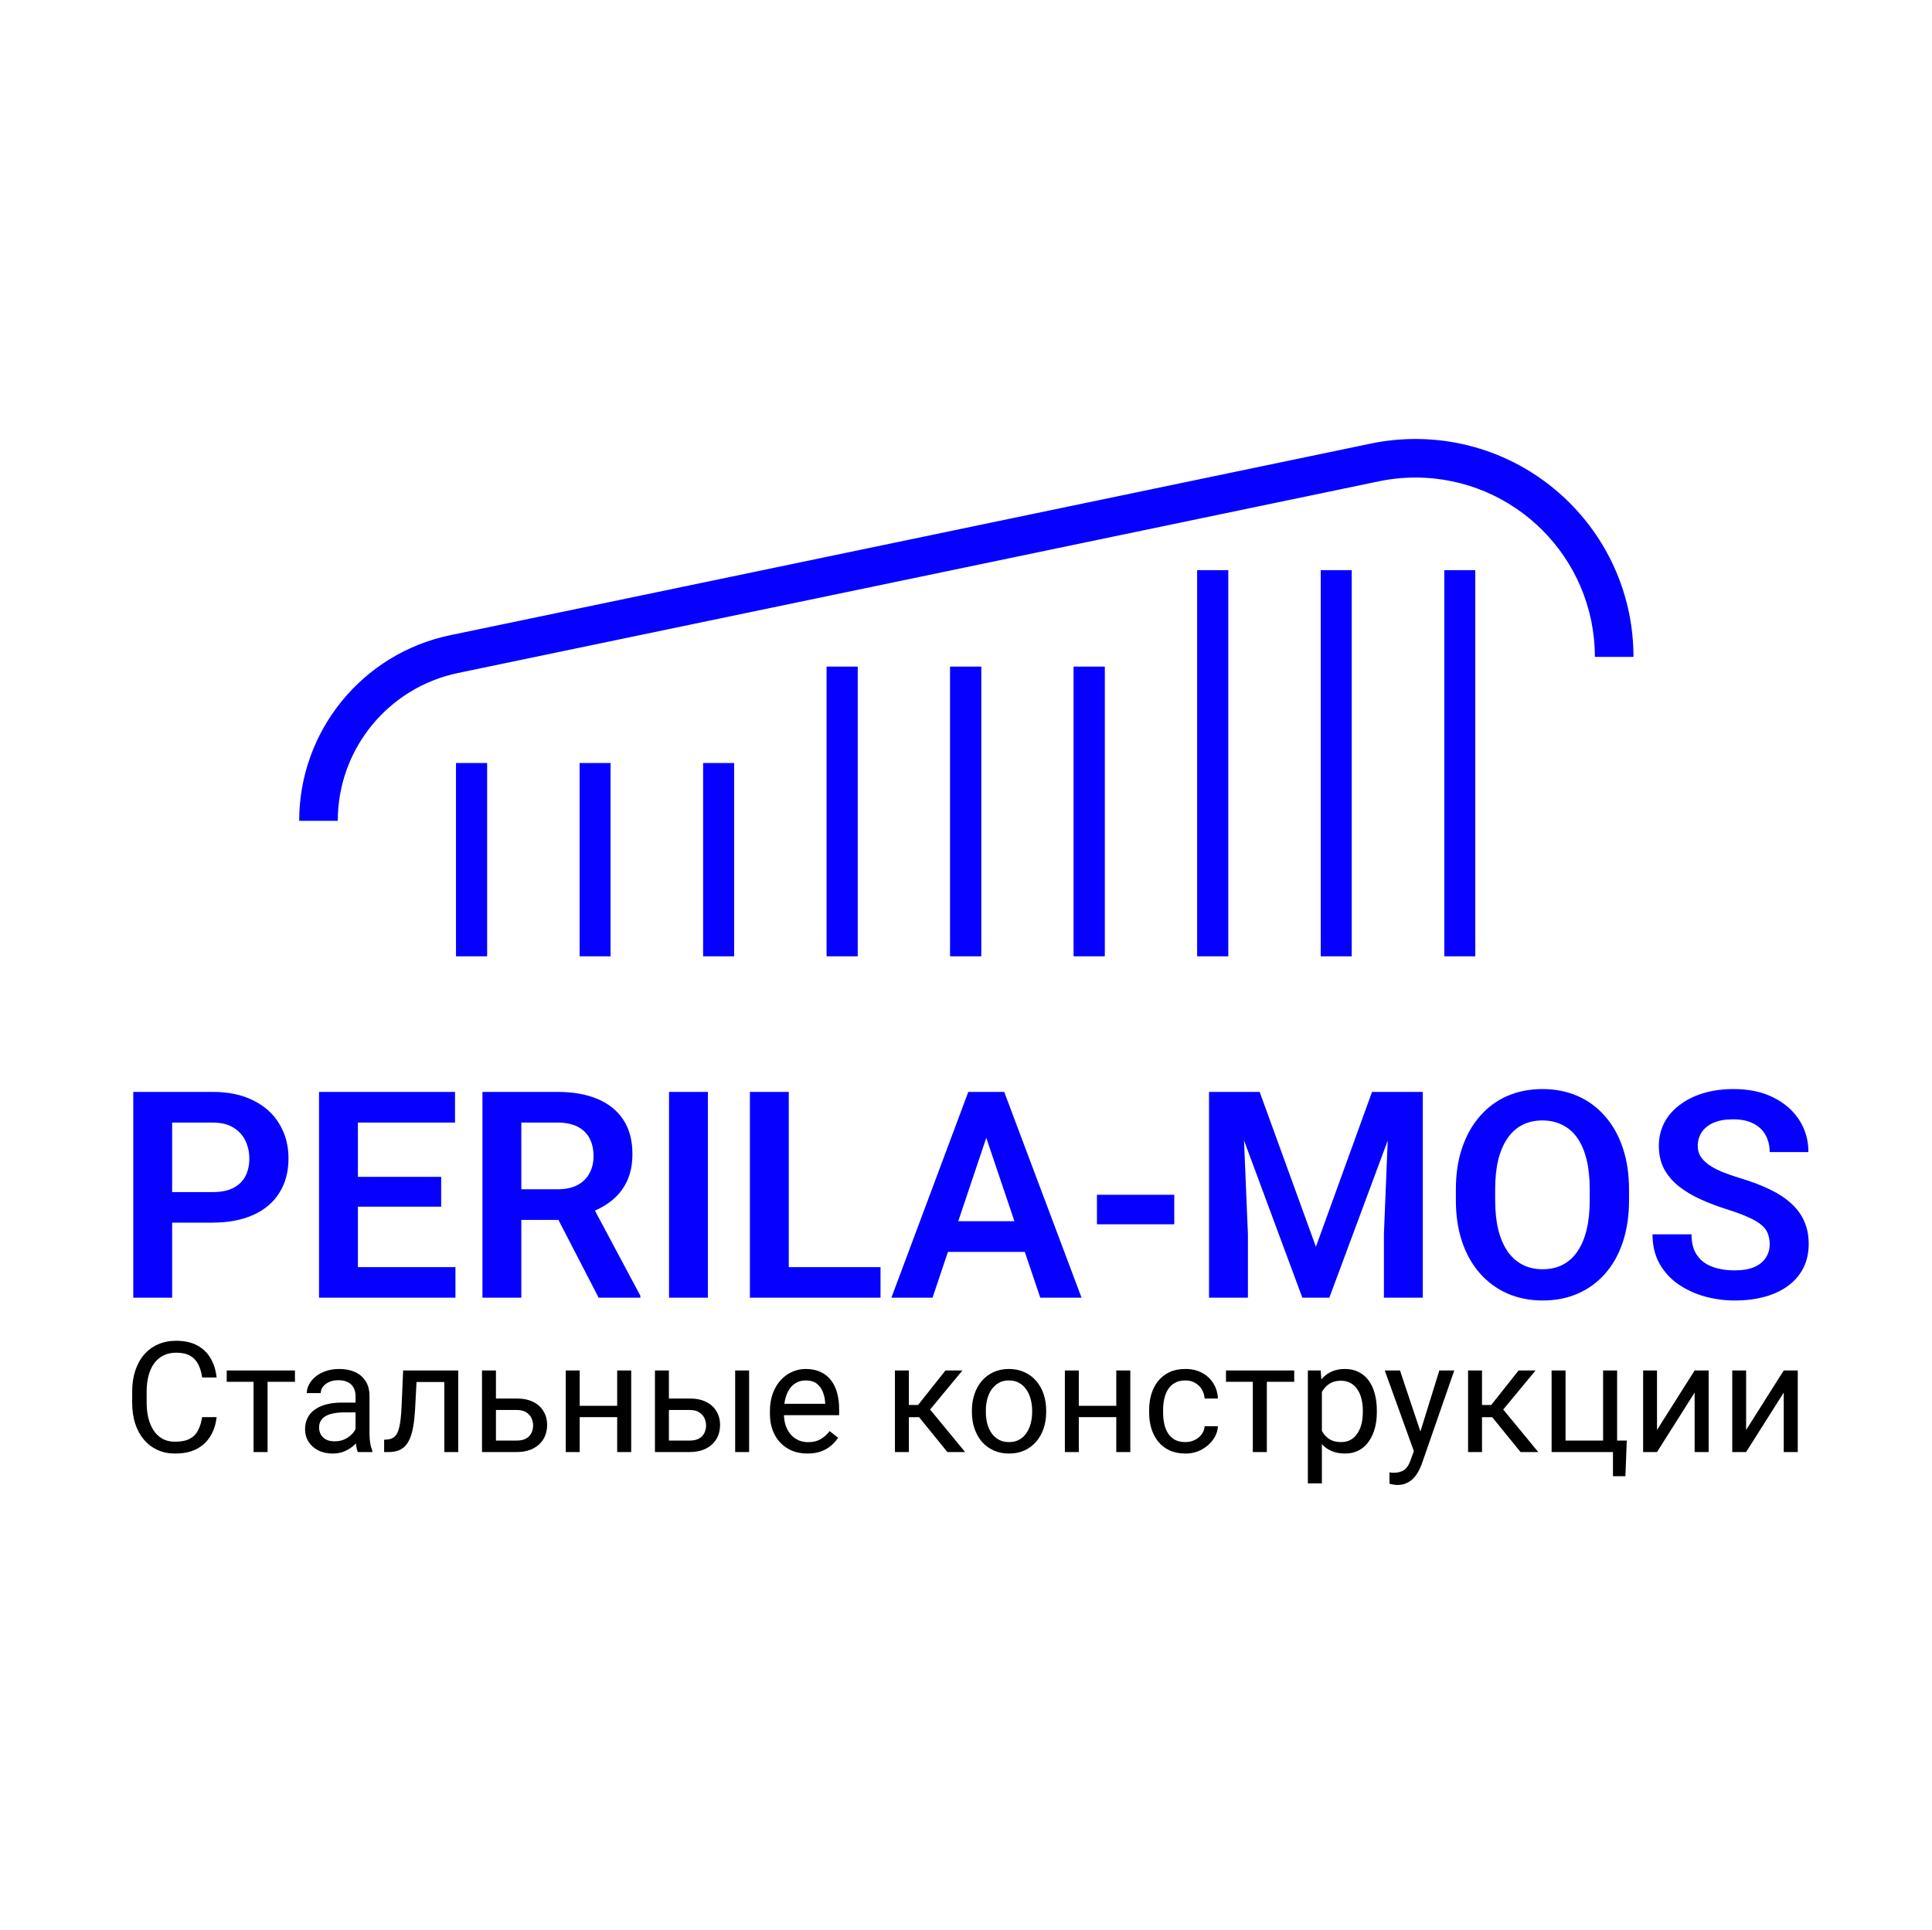 <?xml version="1.0" encoding="UTF-8"?> <svg xmlns="http://www.w3.org/2000/svg" width="1001" height="1000" viewBox="0 0 1001 1000" fill="none"> <path d="M110.067 633.608H82.602V617.788H110.067C114.56 617.788 118.197 617.056 120.98 615.591C123.812 614.077 125.888 612.026 127.206 609.438C128.524 606.802 129.184 603.799 129.184 600.43C129.184 597.158 128.524 594.106 127.206 591.274C125.888 588.442 123.812 586.147 120.98 584.39C118.197 582.632 114.56 581.753 110.067 581.753H89.193V672.5H69.052V565.859H110.067C118.368 565.859 125.448 567.349 131.308 570.327C137.216 573.257 141.708 577.334 144.784 582.559C147.909 587.734 149.472 593.643 149.472 600.283C149.472 607.168 147.909 613.101 144.784 618.081C141.708 623.062 137.216 626.895 131.308 629.58C125.448 632.266 118.368 633.608 110.067 633.608ZM235.971 656.68V672.5H179.281V656.68H235.971ZM185.434 565.859V672.5H165.292V565.859H185.434ZM228.573 609.878V625.332H179.281V609.878H228.573ZM235.751 565.859V581.753H179.281V565.859H235.751ZM249.96 565.859H288.705C296.811 565.859 303.769 567.08 309.579 569.521C315.39 571.963 319.857 575.576 322.982 580.361C326.107 585.146 327.67 591.03 327.67 598.013C327.67 603.53 326.693 608.315 324.74 612.368C322.787 616.421 320.028 619.814 316.464 622.549C312.948 625.283 308.798 627.432 304.013 628.994L297.714 632.217H263.51L263.363 616.323H288.925C293.075 616.323 296.518 615.591 299.252 614.126C301.986 612.661 304.037 610.635 305.404 608.047C306.82 605.459 307.528 602.505 307.528 599.185C307.528 595.62 306.845 592.544 305.478 589.956C304.11 587.319 302.035 585.293 299.252 583.877C296.469 582.461 292.953 581.753 288.705 581.753H270.102V672.5H249.96V565.859ZM310.165 672.5L285.482 624.746L306.796 624.673L331.771 671.475V672.5H310.165ZM366.781 565.859V672.5H346.64V565.859H366.781ZM456.21 656.68V672.5H402.597V656.68H456.21ZM408.676 565.859V672.5H388.534V565.859H408.676ZM513.559 582.046L483.163 672.5H461.85L501.693 565.859H515.316L513.559 582.046ZM538.974 672.5L508.432 582.046L506.601 565.859H520.297L560.36 672.5H538.974ZM537.582 632.876V648.77H480.38V632.876H537.582ZM608.407 619.18V634.487H568.344V619.18H608.407ZM635.214 565.859H652.646L681.796 646.133L710.873 565.859H728.378L688.754 672.5H674.765L635.214 565.859ZM626.425 565.859H643.49L646.566 639.614V672.5H626.425V565.859ZM720.028 565.859H737.167V672.5H717.025V639.614L720.028 565.859ZM844.027 616.47V621.963C844.027 630.02 842.953 637.271 840.805 643.716C838.656 650.112 835.604 655.557 831.649 660.049C827.694 664.541 822.982 667.983 817.514 670.376C812.045 672.769 805.966 673.965 799.276 673.965C792.685 673.965 786.63 672.769 781.112 670.376C775.644 667.983 770.907 664.541 766.903 660.049C762.899 655.557 759.799 650.112 757.602 643.716C755.404 637.271 754.306 630.02 754.306 621.963V616.47C754.306 608.364 755.404 601.113 757.602 594.717C759.799 588.32 762.875 582.876 766.83 578.384C770.785 573.843 775.497 570.376 780.966 567.983C786.483 565.591 792.538 564.395 799.13 564.395C805.819 564.395 811.898 565.591 817.367 567.983C822.836 570.376 827.548 573.843 831.503 578.384C835.507 582.876 838.583 588.32 840.731 594.717C842.929 601.113 844.027 608.364 844.027 616.47ZM823.666 621.963V616.323C823.666 610.513 823.129 605.41 822.055 601.016C820.98 596.572 819.394 592.837 817.294 589.81C815.194 586.782 812.606 584.512 809.53 582.998C806.454 581.436 802.987 580.654 799.13 580.654C795.224 580.654 791.757 581.436 788.729 582.998C785.751 584.512 783.212 586.782 781.112 589.81C779.013 592.837 777.401 596.572 776.278 601.016C775.204 605.41 774.667 610.513 774.667 616.323V621.963C774.667 627.725 775.204 632.827 776.278 637.271C777.401 641.714 779.013 645.474 781.112 648.55C783.261 651.577 785.849 653.872 788.876 655.435C791.903 656.997 795.37 657.778 799.276 657.778C803.183 657.778 806.649 656.997 809.677 655.435C812.704 653.872 815.243 651.577 817.294 648.55C819.394 645.474 820.98 641.714 822.055 637.271C823.129 632.827 823.666 627.725 823.666 621.963ZM916.903 644.814C916.903 642.764 916.586 640.933 915.951 639.321C915.365 637.661 914.267 636.172 912.655 634.854C911.093 633.486 908.871 632.168 905.99 630.898C903.158 629.58 899.496 628.213 895.004 626.797C890.023 625.234 885.385 623.477 881.088 621.523C876.791 619.57 873.007 617.3 869.735 614.712C866.513 612.124 863.998 609.146 862.191 605.776C860.385 602.358 859.481 598.403 859.481 593.911C859.481 589.517 860.409 585.513 862.265 581.899C864.169 578.286 866.854 575.186 870.321 572.598C873.788 569.961 877.865 567.935 882.553 566.519C887.289 565.103 892.514 564.395 898.227 564.395C906.137 564.395 912.973 565.835 918.734 568.716C924.545 571.597 929.037 575.503 932.211 580.435C935.385 585.366 936.972 590.908 936.972 597.061H916.903C916.903 593.74 916.195 590.811 914.779 588.271C913.412 585.732 911.312 583.73 908.48 582.266C905.697 580.801 902.182 580.068 897.934 580.068C893.832 580.068 890.414 580.679 887.68 581.899C884.994 583.12 882.968 584.78 881.601 586.88C880.282 588.979 879.623 591.323 879.623 593.911C879.623 595.864 880.087 597.622 881.015 599.185C881.942 600.698 883.334 602.139 885.189 603.506C887.045 604.824 889.34 606.069 892.074 607.241C894.857 608.364 898.08 609.487 901.742 610.61C907.602 612.368 912.729 614.321 917.123 616.47C921.566 618.618 925.253 621.06 928.183 623.794C931.161 626.528 933.383 629.604 934.848 633.022C936.361 636.44 937.118 640.322 937.118 644.668C937.118 649.258 936.215 653.359 934.408 656.973C932.602 660.586 930.014 663.662 926.645 666.201C923.275 668.74 919.223 670.669 914.486 671.987C909.799 673.306 904.55 673.965 898.739 673.965C893.563 673.965 888.437 673.281 883.358 671.914C878.329 670.498 873.764 668.398 869.662 665.615C865.561 662.783 862.289 659.219 859.848 654.922C857.406 650.576 856.186 645.498 856.186 639.688H876.4C876.4 643.057 876.938 645.938 878.012 648.33C879.135 650.674 880.697 652.603 882.699 654.116C884.75 655.581 887.143 656.655 889.877 657.339C892.611 658.022 895.565 658.364 898.739 658.364C902.841 658.364 906.21 657.803 908.847 656.68C911.532 655.508 913.534 653.896 914.853 651.846C916.22 649.795 916.903 647.451 916.903 644.814Z" fill="#0600FF"></path> <path d="M104.73 734.414H112.23C111.84 738.008 110.811 741.224 109.145 744.062C107.478 746.901 105.121 749.154 102.074 750.82C99.027 752.461 95.225 753.281 90.668 753.281C87.335 753.281 84.301 752.656 81.566 751.406C78.858 750.156 76.527 748.385 74.574 746.094C72.621 743.776 71.111 741.003 70.043 737.773C69.001 734.518 68.481 730.898 68.481 726.914V721.25C68.481 717.266 69.001 713.659 70.043 710.43C71.111 707.174 72.634 704.388 74.613 702.07C76.618 699.753 79.027 697.969 81.84 696.719C84.652 695.469 87.816 694.844 91.332 694.844C95.629 694.844 99.262 695.651 102.23 697.266C105.199 698.88 107.504 701.12 109.145 703.984C110.811 706.823 111.84 710.117 112.23 713.867H104.73C104.366 711.211 103.689 708.932 102.699 707.031C101.71 705.104 100.303 703.62 98.481 702.578C96.658 701.536 94.275 701.016 91.332 701.016C88.806 701.016 86.579 701.497 84.652 702.461C82.751 703.424 81.15 704.792 79.848 706.562C78.572 708.333 77.608 710.456 76.957 712.93C76.306 715.404 75.981 718.151 75.981 721.172V726.914C75.981 729.701 76.267 732.318 76.84 734.766C77.439 737.214 78.337 739.362 79.535 741.211C80.733 743.06 82.257 744.518 84.106 745.586C85.954 746.628 88.142 747.148 90.668 747.148C93.871 747.148 96.423 746.641 98.324 745.625C100.225 744.609 101.658 743.151 102.621 741.25C103.611 739.349 104.314 737.07 104.73 734.414ZM138.637 710.234V752.5H131.371V710.234H138.637ZM152.816 710.234V716.094H117.465V710.234H152.816ZM184.223 745.273V723.516C184.223 721.849 183.884 720.404 183.207 719.18C182.556 717.93 181.566 716.966 180.238 716.289C178.91 715.612 177.27 715.273 175.316 715.273C173.493 715.273 171.892 715.586 170.512 716.211C169.158 716.836 168.09 717.656 167.309 718.672C166.553 719.688 166.176 720.781 166.176 721.953H158.949C158.949 720.443 159.34 718.945 160.121 717.461C160.902 715.977 162.022 714.635 163.48 713.438C164.965 712.214 166.736 711.25 168.793 710.547C170.876 709.818 173.194 709.453 175.746 709.453C178.819 709.453 181.527 709.974 183.871 711.016C186.241 712.057 188.09 713.633 189.418 715.742C190.772 717.826 191.449 720.443 191.449 723.594V743.281C191.449 744.688 191.566 746.185 191.801 747.773C192.061 749.362 192.439 750.729 192.934 751.875V752.5H185.395C185.03 751.667 184.743 750.56 184.535 749.18C184.327 747.773 184.223 746.471 184.223 745.273ZM185.473 726.875L185.551 731.953H178.246C176.189 731.953 174.353 732.122 172.738 732.461C171.124 732.773 169.77 733.255 168.676 733.906C167.582 734.557 166.749 735.378 166.176 736.367C165.603 737.331 165.316 738.464 165.316 739.766C165.316 741.094 165.616 742.305 166.215 743.398C166.814 744.492 167.712 745.365 168.91 746.016C170.134 746.641 171.632 746.953 173.402 746.953C175.616 746.953 177.569 746.484 179.262 745.547C180.954 744.609 182.296 743.464 183.285 742.109C184.301 740.755 184.848 739.44 184.926 738.164L188.012 741.641C187.829 742.734 187.335 743.945 186.527 745.273C185.72 746.602 184.639 747.878 183.285 749.102C181.957 750.299 180.368 751.302 178.52 752.109C176.697 752.891 174.639 753.281 172.348 753.281C169.483 753.281 166.97 752.721 164.809 751.602C162.673 750.482 161.007 748.984 159.809 747.109C158.637 745.208 158.051 743.086 158.051 740.742C158.051 738.477 158.493 736.484 159.379 734.766C160.264 733.021 161.54 731.576 163.207 730.43C164.874 729.258 166.879 728.372 169.223 727.773C171.566 727.174 174.184 726.875 177.074 726.875H185.473ZM231.059 710.234V716.211H210.629V710.234H231.059ZM237.426 710.234V752.5H230.199V710.234H237.426ZM208.871 710.234H216.137L215.043 730.625C214.861 733.776 214.561 736.562 214.145 738.984C213.754 741.38 213.207 743.438 212.504 745.156C211.827 746.875 210.967 748.281 209.926 749.375C208.91 750.443 207.686 751.237 206.254 751.758C204.822 752.253 203.168 752.5 201.293 752.5H199.027V746.133L200.59 746.016C201.71 745.938 202.66 745.677 203.441 745.234C204.249 744.792 204.926 744.141 205.473 743.281C206.02 742.396 206.462 741.263 206.801 739.883C207.165 738.503 207.439 736.862 207.621 734.961C207.829 733.06 207.986 730.846 208.09 728.32L208.871 710.234ZM255.004 724.766H267.699C271.111 724.766 273.988 725.365 276.332 726.562C278.676 727.734 280.447 729.362 281.645 731.445C282.868 733.503 283.48 735.846 283.48 738.477C283.48 740.43 283.142 742.266 282.465 743.984C281.788 745.677 280.772 747.161 279.418 748.438C278.09 749.714 276.436 750.716 274.457 751.445C272.504 752.148 270.251 752.5 267.699 752.5H249.73V710.234H256.957V746.562H267.699C269.783 746.562 271.449 746.185 272.699 745.43C273.949 744.674 274.848 743.698 275.395 742.5C275.941 741.302 276.215 740.052 276.215 738.75C276.215 737.474 275.941 736.224 275.395 735C274.848 733.776 273.949 732.76 272.699 731.953C271.449 731.12 269.783 730.703 267.699 730.703H255.004V724.766ZM321.176 728.555V734.414H298.832V728.555H321.176ZM300.355 710.234V752.5H293.129V710.234H300.355ZM327.035 710.234V752.5H319.77V710.234H327.035ZM344.613 724.766H357.309C360.72 724.766 363.598 725.365 365.941 726.562C368.285 727.734 370.056 729.362 371.254 731.445C372.478 733.503 373.09 735.846 373.09 738.477C373.09 740.43 372.751 742.266 372.074 743.984C371.397 745.677 370.382 747.161 369.027 748.438C367.699 749.714 366.046 750.716 364.066 751.445C362.113 752.148 359.861 752.5 357.309 752.5H339.34V710.234H346.566V746.562H357.309C359.392 746.562 361.059 746.185 362.309 745.43C363.559 744.674 364.457 743.698 365.004 742.5C365.551 741.302 365.824 740.052 365.824 738.75C365.824 737.474 365.551 736.224 365.004 735C364.457 733.776 363.559 732.76 362.309 731.953C361.059 731.12 359.392 730.703 357.309 730.703H344.613V724.766ZM388.129 710.234V752.5H380.902V710.234H388.129ZM418.324 753.281C415.382 753.281 412.712 752.786 410.316 751.797C407.947 750.781 405.902 749.362 404.184 747.539C402.491 745.716 401.189 743.555 400.277 741.055C399.366 738.555 398.91 735.82 398.91 732.852V731.211C398.91 727.773 399.418 724.714 400.434 722.031C401.449 719.323 402.829 717.031 404.574 715.156C406.319 713.281 408.298 711.862 410.512 710.898C412.725 709.935 415.017 709.453 417.387 709.453C420.408 709.453 423.012 709.974 425.199 711.016C427.413 712.057 429.223 713.516 430.629 715.391C432.035 717.24 433.077 719.427 433.754 721.953C434.431 724.453 434.77 727.188 434.77 730.156V733.398H403.207V727.5H427.543V726.953C427.439 725.078 427.048 723.255 426.371 721.484C425.72 719.714 424.678 718.255 423.246 717.109C421.814 715.964 419.861 715.391 417.387 715.391C415.746 715.391 414.236 715.742 412.855 716.445C411.475 717.122 410.29 718.138 409.301 719.492C408.311 720.846 407.543 722.5 406.996 724.453C406.449 726.406 406.176 728.659 406.176 731.211V732.852C406.176 734.857 406.449 736.745 406.996 738.516C407.569 740.26 408.389 741.797 409.457 743.125C410.551 744.453 411.866 745.495 413.402 746.25C414.965 747.005 416.736 747.383 418.715 747.383C421.267 747.383 423.428 746.862 425.199 745.82C426.97 744.779 428.52 743.385 429.848 741.641L434.223 745.117C433.311 746.497 432.152 747.812 430.746 749.062C429.34 750.312 427.608 751.328 425.551 752.109C423.52 752.891 421.111 753.281 418.324 753.281ZM470.902 710.234V752.5H463.676V710.234H470.902ZM498.637 710.234L478.598 734.453H468.48L467.387 728.125H475.668L489.848 710.234H498.637ZM490.863 752.5L475.316 733.359L479.965 728.125L500.043 752.5H490.863ZM503.559 731.836V730.938C503.559 727.891 504.001 725.065 504.887 722.461C505.772 719.831 507.048 717.552 508.715 715.625C510.382 713.672 512.4 712.161 514.77 711.094C517.139 710 519.796 709.453 522.738 709.453C525.707 709.453 528.376 710 530.746 711.094C533.142 712.161 535.173 713.672 536.84 715.625C538.533 717.552 539.822 719.831 540.707 722.461C541.592 725.065 542.035 727.891 542.035 730.938V731.836C542.035 734.883 541.592 737.708 540.707 740.312C539.822 742.917 538.533 745.195 536.84 747.148C535.173 749.076 533.155 750.586 530.785 751.68C528.441 752.747 525.785 753.281 522.816 753.281C519.848 753.281 517.178 752.747 514.809 751.68C512.439 750.586 510.408 749.076 508.715 747.148C507.048 745.195 505.772 742.917 504.887 740.312C504.001 737.708 503.559 734.883 503.559 731.836ZM510.785 730.938V731.836C510.785 733.945 511.033 735.938 511.527 737.812C512.022 739.661 512.764 741.302 513.754 742.734C514.77 744.167 516.033 745.299 517.543 746.133C519.053 746.94 520.811 747.344 522.816 747.344C524.796 747.344 526.527 746.94 528.012 746.133C529.522 745.299 530.772 744.167 531.762 742.734C532.751 741.302 533.493 739.661 533.988 737.812C534.509 735.938 534.77 733.945 534.77 731.836V730.938C534.77 728.854 534.509 726.888 533.988 725.039C533.493 723.164 532.738 721.51 531.723 720.078C530.733 718.62 529.483 717.474 527.973 716.641C526.488 715.807 524.743 715.391 522.738 715.391C520.759 715.391 519.014 715.807 517.504 716.641C516.02 717.474 514.77 718.62 513.754 720.078C512.764 721.51 512.022 723.164 511.527 725.039C511.033 726.888 510.785 728.854 510.785 730.938ZM579.77 728.555V734.414H557.426V728.555H579.77ZM558.949 710.234V752.5H551.723V710.234H558.949ZM585.629 710.234V752.5H578.363V710.234H585.629ZM614.184 747.344C615.902 747.344 617.491 746.992 618.949 746.289C620.408 745.586 621.605 744.622 622.543 743.398C623.48 742.148 624.014 740.729 624.145 739.141H631.02C630.889 741.641 630.043 743.971 628.48 746.133C626.944 748.268 624.926 750 622.426 751.328C619.926 752.63 617.178 753.281 614.184 753.281C611.007 753.281 608.233 752.721 605.863 751.602C603.52 750.482 601.566 748.945 600.004 746.992C598.467 745.039 597.309 742.799 596.527 740.273C595.772 737.721 595.395 735.026 595.395 732.188V730.547C595.395 727.708 595.772 725.026 596.527 722.5C597.309 719.948 598.467 717.695 600.004 715.742C601.566 713.789 603.52 712.253 605.863 711.133C608.233 710.013 611.007 709.453 614.184 709.453C617.491 709.453 620.382 710.13 622.855 711.484C625.329 712.812 627.27 714.635 628.676 716.953C630.108 719.245 630.889 721.849 631.02 724.766H624.145C624.014 723.021 623.52 721.445 622.66 720.039C621.827 718.633 620.681 717.513 619.223 716.68C617.79 715.82 616.111 715.391 614.184 715.391C611.97 715.391 610.108 715.833 608.598 716.719C607.113 717.578 605.928 718.75 605.043 720.234C604.184 721.693 603.559 723.32 603.168 725.117C602.803 726.888 602.621 728.698 602.621 730.547V732.188C602.621 734.036 602.803 735.859 603.168 737.656C603.533 739.453 604.145 741.081 605.004 742.539C605.889 743.997 607.074 745.169 608.559 746.055C610.069 746.914 611.944 747.344 614.184 747.344ZM656.371 710.234V752.5H649.105V710.234H656.371ZM670.551 710.234V716.094H635.199V710.234H670.551ZM684.887 718.359V768.75H677.621V710.234H684.262L684.887 718.359ZM713.363 731.016V731.836C713.363 734.909 712.999 737.76 712.27 740.391C711.54 742.995 710.473 745.26 709.066 747.188C707.686 749.115 705.98 750.612 703.949 751.68C701.918 752.747 699.587 753.281 696.957 753.281C694.275 753.281 691.905 752.839 689.848 751.953C687.79 751.068 686.046 749.779 684.613 748.086C683.181 746.393 682.035 744.362 681.176 741.992C680.342 739.622 679.77 736.953 679.457 733.984V729.609C679.77 726.484 680.355 723.685 681.215 721.211C682.074 718.737 683.207 716.628 684.613 714.883C686.046 713.112 687.777 711.771 689.809 710.859C691.84 709.922 694.184 709.453 696.84 709.453C699.496 709.453 701.853 709.974 703.91 711.016C705.967 712.031 707.699 713.49 709.105 715.391C710.512 717.292 711.566 719.57 712.27 722.227C712.999 724.857 713.363 727.786 713.363 731.016ZM706.098 731.836V731.016C706.098 728.906 705.876 726.927 705.434 725.078C704.991 723.203 704.301 721.562 703.363 720.156C702.452 718.724 701.28 717.604 699.848 716.797C698.415 715.964 696.71 715.547 694.73 715.547C692.908 715.547 691.319 715.859 689.965 716.484C688.637 717.109 687.504 717.956 686.566 719.023C685.629 720.065 684.861 721.263 684.262 722.617C683.689 723.945 683.259 725.326 682.973 726.758V736.875C683.493 738.698 684.223 740.417 685.16 742.031C686.098 743.62 687.348 744.909 688.91 745.898C690.473 746.862 692.439 747.344 694.809 747.344C696.762 747.344 698.441 746.94 699.848 746.133C701.28 745.299 702.452 744.167 703.363 742.734C704.301 741.302 704.991 739.661 705.434 737.812C705.876 735.938 706.098 733.945 706.098 731.836ZM733.988 748.125L745.746 710.234H753.48L736.527 759.023C736.137 760.065 735.616 761.185 734.965 762.383C734.34 763.607 733.533 764.766 732.543 765.859C731.553 766.953 730.355 767.839 728.949 768.516C727.569 769.219 725.915 769.57 723.988 769.57C723.415 769.57 722.686 769.492 721.801 769.336C720.915 769.18 720.29 769.049 719.926 768.945L719.887 763.086C720.095 763.112 720.421 763.138 720.863 763.164C721.332 763.216 721.658 763.242 721.84 763.242C723.48 763.242 724.874 763.021 726.02 762.578C727.165 762.161 728.129 761.445 728.91 760.43C729.717 759.44 730.408 758.073 730.98 756.328L733.988 748.125ZM725.355 710.234L736.332 743.047L738.207 750.664L733.012 753.32L717.465 710.234H725.355ZM767.855 710.234V752.5H760.629V710.234H767.855ZM795.59 710.234L775.551 734.453H765.434L764.34 728.125H772.621L786.801 710.234H795.59ZM787.816 752.5L772.27 733.359L776.918 728.125L796.996 752.5H787.816ZM803.91 752.5V710.234H811.137V746.562H830.59V710.234H837.855V752.5H803.91ZM842.855 746.562L842.152 765.039H835.707V752.5H830.199V746.562H842.855ZM858.52 741.055L878.012 710.234H885.277V752.5H878.012V721.68L858.52 752.5H851.332V710.234H858.52V741.055ZM904.691 741.055L924.184 710.234H931.449V752.5H924.184V721.68L904.691 752.5H897.504V710.234H904.691V741.055Z" fill="black"></path> <rect width="16" height="200" transform="matrix(-1 0 0 1 764.328 295.5)" fill="#0600FF"></rect> <rect width="16" height="200" transform="matrix(-1 0 0 1 764.328 295.5)" fill="#0600FF"></rect> <rect width="16" height="200" transform="matrix(-1 0 0 1 700.328 295.5)" fill="#0600FF"></rect> <rect width="16" height="200" transform="matrix(-1 0 0 1 700.328 295.5)" fill="#0600FF"></rect> <rect width="16" height="200" transform="matrix(-1 0 0 1 636.328 295.5)" fill="#0600FF"></rect> <rect width="16" height="200" transform="matrix(-1 0 0 1 636.328 295.5)" fill="#0600FF"></rect> <rect width="16" height="150" transform="matrix(-1 0 0 1 572.328 345.5)" fill="#0600FF"></rect> <rect width="16" height="150" transform="matrix(-1 0 0 1 572.328 345.5)" fill="#0600FF"></rect> <rect width="16" height="150" transform="matrix(-1 0 0 1 508.328 345.5)" fill="#0600FF"></rect> <rect width="16" height="150" transform="matrix(-1 0 0 1 508.328 345.5)" fill="#0600FF"></rect> <rect width="16" height="150" transform="matrix(-1 0 0 1 444.328 345.5)" fill="#0600FF"></rect> <rect width="16" height="150" transform="matrix(-1 0 0 1 444.328 345.5)" fill="#0600FF"></rect> <rect width="16" height="100" transform="matrix(-1 0 0 1 380.328 395.5)" fill="#0600FF"></rect> <rect width="16" height="100" transform="matrix(-1 0 0 1 380.328 395.5)" fill="#0600FF"></rect> <rect width="16" height="100" transform="matrix(-1 0 0 1 316.328 395.5)" fill="#0600FF"></rect> <rect width="16" height="100" transform="matrix(-1 0 0 1 316.328 395.5)" fill="#0600FF"></rect> <rect width="16" height="100" transform="matrix(-1 0 0 1 252.328 395.5)" fill="#0600FF"></rect> <rect width="16" height="100" transform="matrix(-1 0 0 1 252.328 395.5)" fill="#0600FF"></rect> <path d="M846.328 340.431C846.328 278.061 795.73 227.5 733.321 227.5C725.582 227.5 717.854 228.295 710.279 229.874L233.273 329.185C187.679 338.677 155.008 378.836 155.008 425.375H175.005C175.005 388.301 201.033 356.314 237.35 348.754L714.356 249.443C720.593 248.142 726.952 247.484 733.321 247.484C784.688 247.484 826.326 289.101 826.326 340.431H846.328Z" fill="#0600FF"></path> </svg> 